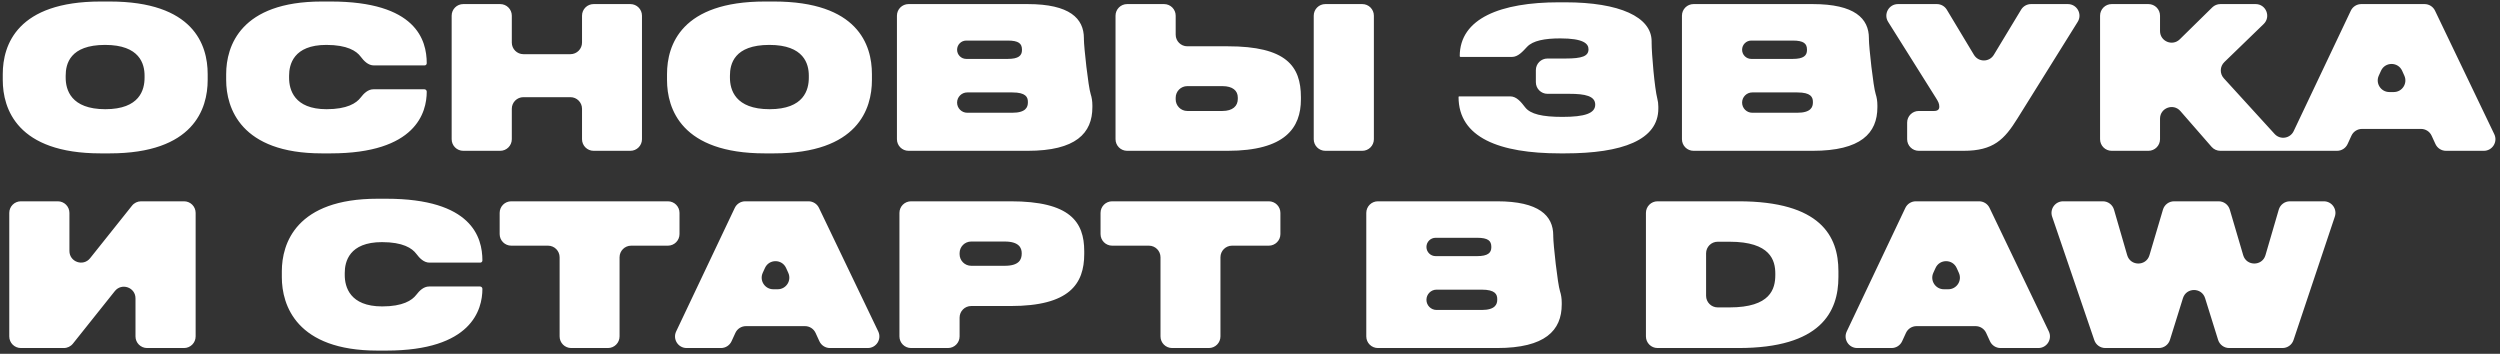 <?xml version="1.0" encoding="UTF-8"?> <svg xmlns="http://www.w3.org/2000/svg" width="431" height="61" viewBox="0 0 431 61" fill="none"><rect x="0" y="0" width="431" height="61" fill="#333333" stroke="none"/><path d="M66.608 34.262C81.33 34.262 83.166 40.892 83.166 44.904V44.904C83.166 45.111 82.999 45.278 82.792 45.278H74.049C73.086 45.278 72.343 44.529 71.769 43.757C71.05 42.789 69.46 41.742 65.86 41.742C60.182 41.742 59.435 45.142 59.435 47.046V47.42C59.435 49.426 60.285 52.826 65.894 52.826C69.45 52.826 71.035 51.782 71.759 50.836C72.324 50.096 73.048 49.392 73.98 49.392H82.758C82.983 49.392 83.166 49.574 83.166 49.8V49.8C83.166 53.37 81.33 60.442 66.608 60.442H65.078C51.104 60.442 48.588 52.622 48.588 47.794V46.774C48.588 41.946 51.07 34.262 65.078 34.262H66.608ZM11.969 43.27C11.969 45.162 14.352 45.996 15.532 44.517L22.759 35.457C23.138 34.981 23.714 34.704 24.322 34.704H31.729C32.833 34.704 33.728 35.599 33.728 36.704V58C33.728 59.105 32.833 60 31.729 60H25.359C24.255 60 23.359 59.105 23.359 58V51.434C23.359 49.542 20.976 48.708 19.796 50.187L12.569 59.247C12.19 59.723 11.614 60 11.006 60H3.599C2.494 60 1.599 59.105 1.599 58V36.704C1.599 35.599 2.494 34.704 3.599 34.704H9.969C11.073 34.704 11.969 35.599 11.969 36.704V43.27ZM117.148 40.353C117.148 41.458 116.253 42.353 115.148 42.353H108.813C107.708 42.353 106.812 43.249 106.812 44.353V58C106.812 59.105 105.917 60 104.812 60H98.477C97.372 60 96.477 59.105 96.477 58V44.353C96.477 43.249 95.581 42.353 94.477 42.353H88.141C87.036 42.353 86.141 41.458 86.141 40.353V36.704C86.141 35.599 87.036 34.704 88.141 34.704H115.148C116.253 34.704 117.148 35.599 117.148 36.704V40.353ZM151.407 57.135C152.044 58.462 151.077 60 149.604 60H143.083C142.301 60 141.592 59.545 141.265 58.835L140.602 57.391C140.275 56.681 139.566 56.226 138.784 56.226H128.598C127.817 56.226 127.107 56.681 126.781 57.391L126.117 58.835C125.791 59.545 125.081 60 124.3 60H118.375C116.906 60 115.938 58.47 116.568 57.143L126.672 35.847C127.003 35.149 127.706 34.704 128.479 34.704H139.386C140.155 34.704 140.856 35.145 141.189 35.839L151.407 57.135ZM174.24 34.704C184.474 34.704 186.922 38.24 186.922 43.306V43.782C186.922 48.984 184.338 52.758 174.24 52.758H167.434C166.329 52.758 165.434 53.653 165.434 54.758V58C165.434 59.105 164.538 60 163.434 60H157.063C155.959 60 155.063 59.105 155.063 58V36.704C155.063 35.599 155.959 34.704 157.063 34.704H174.24ZM220.742 40.353C220.742 41.458 219.847 42.353 218.742 42.353H212.406C211.302 42.353 210.406 43.249 210.406 44.353V58C210.406 59.105 209.511 60 208.406 60H202.07C200.966 60 200.07 59.105 200.07 58V44.353C200.07 43.249 199.175 42.353 198.07 42.353H191.734C190.63 42.353 189.734 41.458 189.734 40.353V36.704C189.734 35.599 190.63 34.704 191.734 34.704H218.742C219.847 34.704 220.742 35.599 220.742 36.704V40.353ZM258.09 34.704C265.332 34.704 267.78 37.186 267.78 40.586V40.756V40.756C267.78 42.079 268.535 48.956 268.947 50.213C269.136 50.791 269.242 51.443 269.242 52.18V52.486C269.242 56.974 266.386 60 258.09 60H237.548C236.443 60 235.548 59.105 235.548 58V36.704C235.548 35.599 236.443 34.704 237.548 34.704H258.09ZM299.705 34.704C313.883 34.704 316.943 40.722 316.943 46.74V47.76C316.943 53.778 313.883 60 299.705 60H285.759C284.654 60 283.759 59.105 283.759 58V36.704C283.759 35.599 284.654 34.704 285.759 34.704H299.705ZM353.216 57.135C353.853 58.462 352.885 60 351.413 60H344.891C344.11 60 343.4 59.545 343.074 58.835L342.41 57.391C342.084 56.681 341.374 56.226 340.593 56.226H330.407C329.626 56.226 328.916 56.681 328.59 57.391L327.926 58.835C327.6 59.545 326.89 60 326.109 60H320.183C318.714 60 317.747 58.47 318.376 57.143L328.48 35.847C328.811 35.149 329.515 34.704 330.287 34.704H341.194C341.964 34.704 342.665 35.145 342.998 35.839L353.216 57.135ZM366.727 43.99C367.283 45.908 369.999 45.917 370.566 44.001L372.895 36.136C373.147 35.287 373.927 34.704 374.813 34.704H382.498C383.386 34.704 384.167 35.289 384.417 36.14L386.727 43.998C387.291 45.914 390.007 45.911 390.566 43.994L392.857 36.144C393.106 35.291 393.888 34.704 394.777 34.704H400.631C401.997 34.704 402.961 36.043 402.527 37.339L395.4 58.635C395.127 59.45 394.364 60 393.504 60H384.31C383.435 60 382.661 59.431 382.401 58.595L380.158 51.403C379.574 49.529 376.924 49.529 376.34 51.403L374.097 58.595C373.837 59.431 373.063 60 372.188 60H362.952C362.096 60 361.336 59.456 361.059 58.646L353.788 37.35C353.345 36.053 354.31 34.704 355.681 34.704H362.534C363.425 34.704 364.208 35.292 364.455 36.148L366.727 43.99ZM245.918 51.687C245.918 52.654 246.702 53.438 247.669 53.438H255.438C257.784 53.438 258.124 52.452 258.124 51.67V51.568C258.124 50.752 257.784 49.936 255.438 49.935H247.669C246.702 49.935 245.918 50.72 245.918 51.687V51.687ZM294.129 50.996C294.129 52.101 295.024 52.996 296.129 52.996H298.175C305.247 52.996 306.063 49.8 306.063 47.386V47.182C306.063 44.904 305.246 41.674 298.175 41.674H296.129C295.024 41.674 294.129 42.569 294.129 43.674V50.996ZM131.495 47.039C130.892 48.363 131.86 49.868 133.315 49.868H134.08C135.532 49.868 136.5 48.369 135.903 47.045L135.522 46.203C134.815 44.636 132.592 44.632 131.879 46.196L131.495 47.039ZM333.304 47.039C332.7 48.363 333.669 49.868 335.124 49.868H335.888C337.341 49.868 338.309 48.369 337.711 47.045L337.331 46.203C336.624 44.636 334.401 44.632 333.688 46.196L333.304 47.039ZM165.434 43.822C165.434 44.927 166.329 45.822 167.434 45.822H173.22C175.668 45.822 176.144 44.768 176.144 43.714V43.647C176.144 42.728 175.668 41.64 173.22 41.64H167.434C166.329 41.64 165.434 42.535 165.434 43.64V43.822ZM245.918 42.575C245.918 43.448 246.626 44.156 247.499 44.156H254.656C256.526 44.156 257.104 43.578 257.104 42.626V42.558C257.104 41.504 256.526 40.994 254.656 40.994H247.499C246.626 40.994 245.918 41.702 245.918 42.575V42.575ZM18.905 0.262C33.355 0.262 35.803 7.708 35.803 12.774V13.794C35.803 18.758 33.389 26.442 18.905 26.442H17.341C2.959 26.442 0.477 18.758 0.477 13.794V12.774C0.477 7.708 2.993 0.262 17.341 0.262H18.905ZM57.013 0.262C71.734 0.262 73.57 6.892 73.57 10.904V10.904C73.57 11.111 73.403 11.278 73.196 11.278H64.453C63.49 11.278 62.747 10.53 62.173 9.757C61.454 8.789 59.864 7.742 56.265 7.742C50.587 7.742 49.839 11.142 49.839 13.046V13.42C49.839 15.426 50.689 18.826 56.299 18.826C59.854 18.826 61.44 17.782 62.163 16.836C62.729 16.096 63.453 15.392 64.384 15.392H73.162C73.388 15.392 73.57 15.574 73.57 15.8V15.8C73.57 19.37 71.734 26.442 57.013 26.442H55.482C41.508 26.442 38.992 18.622 38.992 13.794V12.774C38.992 7.946 41.474 0.262 55.482 0.262H57.013ZM133.423 0.262C147.873 0.262 150.32 7.708 150.32 12.774V13.794C150.32 18.758 147.907 26.442 133.423 26.442H131.858C117.476 26.442 114.994 18.758 114.994 13.794V12.774C114.994 7.708 117.51 0.262 131.858 0.262H133.423ZM269.848 0.398C279.198 0.398 284.74 2.914 284.74 7.13V7.368V7.368C284.74 9.236 285.252 15.216 285.725 17.023C285.836 17.444 285.895 17.897 285.896 18.384V18.724C285.896 24.13 279.707 26.442 269.779 26.442H268.964C258.492 26.442 251.454 23.722 251.454 16.718V16.718C251.454 16.662 251.5 16.616 251.556 16.616H260.368C261.473 16.616 262.257 17.622 262.932 18.497C263.843 19.68 265.899 20.152 269.372 20.152C273.214 20.152 275.016 19.54 275.016 18.044C275.016 16.548 273.281 16.174 270.562 16.174H266.782C265.678 16.174 264.782 15.278 264.782 14.174V12.088C264.782 10.983 265.678 10.088 266.782 10.088H269.916C272.772 10.088 273.859 9.68 273.859 8.49C273.859 7.504 272.942 6.62 268.998 6.62C266.298 6.62 264.269 7.007 263.266 8.075C262.532 8.856 261.726 9.816 260.654 9.816H251.795C251.719 9.816 251.658 9.755 251.658 9.68V9.68C251.658 3.152 258.73 0.398 268.76 0.398H269.848ZM88.236 7.34C88.236 8.444 89.132 9.34 90.236 9.34H98.341C99.445 9.34 100.341 8.444 100.341 7.34V2.704C100.341 1.6 101.236 0.704 102.341 0.704H108.677C109.781 0.704 110.677 1.6 110.677 2.704V24C110.677 25.105 109.781 26 108.677 26H102.341C101.236 26 100.341 25.105 100.341 24V18.752C100.341 17.647 99.445 16.752 98.341 16.752H90.236C89.132 16.752 88.236 17.647 88.236 18.752V24C88.236 25.105 87.341 26 86.236 26H79.866C78.762 26 77.866 25.105 77.866 24V2.704C77.866 1.6 78.762 0.704 79.866 0.704H86.236C87.341 0.704 88.236 1.6 88.236 2.704V7.34ZM177.174 0.704C184.416 0.704 186.864 3.186 186.864 6.586V6.756V6.756C186.864 8.079 187.619 14.956 188.031 16.213C188.22 16.791 188.326 17.443 188.326 18.18V18.486C188.326 22.974 185.47 26 177.174 26H156.632C155.527 26 154.632 25.105 154.632 24V2.704C154.632 1.6 155.527 0.704 156.632 0.704H177.174ZM202.688 5.98C202.688 7.085 203.583 7.98 204.687 7.98H211.664C221.728 7.981 224.277 11.38 224.277 16.752V17.126C224.277 22.022 221.592 26 211.63 26H194.317C193.213 26 192.317 25.105 192.317 24V2.704C192.317 1.6 193.213 0.704 194.317 0.704H200.687C201.792 0.704 202.688 1.6 202.688 2.704V5.98ZM236.857 24C236.857 25.105 235.962 26 234.857 26H228.487C227.383 26 226.487 25.105 226.487 24V2.704C226.487 1.6 227.383 0.704 228.487 0.704H234.857C235.962 0.704 236.857 1.6 236.857 2.704V24ZM312.51 0.704C319.752 0.704 322.2 3.186 322.2 6.586V6.756V6.756C322.2 8.079 322.955 14.956 323.367 16.213C323.556 16.791 323.662 17.443 323.662 18.18V18.486C323.662 22.974 320.806 26 312.51 26H291.968C290.863 26 289.968 25.105 289.968 24V2.704C289.968 1.6 290.863 0.704 291.968 0.704H312.51ZM340.308 9.454C341.084 10.745 342.955 10.747 343.734 9.457L348.438 1.67C348.8 1.07 349.45 0.704 350.15 0.704H356.501C358.071 0.704 359.029 2.43 358.199 3.762L347.831 20.39C345.553 24.062 343.684 26 338.516 26H330.792C329.687 26 328.792 25.105 328.792 24V21.132C328.792 20.027 329.687 19.132 330.792 19.132H333.449C334.095 19.132 334.334 18.826 334.334 18.418V18.384C334.334 17.874 334.164 17.534 333.756 16.888L325.514 3.768C324.678 2.436 325.635 0.704 327.208 0.704H333.917C334.619 0.704 335.269 1.072 335.631 1.674L340.308 9.454ZM372.388 5.354C372.388 7.127 374.524 8.023 375.789 6.781L381.392 1.277C381.766 0.91 382.269 0.704 382.794 0.704H388.866C390.664 0.704 391.549 2.891 390.257 4.141L383.473 10.709C382.696 11.461 382.658 12.695 383.386 13.494L392.145 23.096C393.103 24.146 394.82 23.89 395.429 22.605L405.279 1.847C405.61 1.149 406.314 0.704 407.086 0.704H417.993C418.763 0.704 419.464 1.145 419.796 1.839L430.015 23.135C430.652 24.462 429.684 26 428.212 26H421.69C420.909 26 420.199 25.545 419.873 24.835L419.209 23.39C418.883 22.681 418.173 22.226 417.392 22.226H407.206C406.425 22.226 405.715 22.681 405.389 23.39L404.725 24.835C404.399 25.545 403.689 26 402.907 26H382.784C382.206 26 381.656 25.75 381.276 25.314L375.895 19.143C374.68 17.75 372.388 18.609 372.388 20.457V24C372.388 25.105 371.492 26 370.388 26H364.052C362.947 26 362.052 25.105 362.052 24V2.704C362.052 1.6 362.947 0.704 364.052 0.704H370.388C371.492 0.704 372.388 1.6 372.388 2.704V5.354ZM165.002 17.687C165.002 18.654 165.786 19.439 166.753 19.439H174.522C176.868 19.438 177.208 18.452 177.208 17.67V17.568C177.208 16.752 176.868 15.936 174.522 15.935H166.753C165.786 15.935 165.002 16.72 165.002 17.687V17.687ZM300.338 17.687C300.338 18.654 301.122 19.439 302.089 19.439H309.858C312.204 19.438 312.544 18.452 312.544 17.67V17.568C312.544 16.752 312.204 15.936 309.858 15.935H302.089C301.122 15.935 300.338 16.72 300.338 17.687V17.687ZM202.688 17.132C202.688 18.236 203.583 19.132 204.688 19.132H210.746C212.514 19.132 213.397 18.282 213.397 17.058V16.82C213.397 15.63 212.514 14.848 210.746 14.848H204.687C203.583 14.848 202.688 15.743 202.688 16.848V17.132ZM18.123 7.742C12.037 7.742 11.323 11.04 11.323 13.046V13.386C11.323 15.46 12.207 18.826 18.157 18.826C24.107 18.826 24.923 15.46 24.923 13.386V13.046C24.923 11.04 24.107 7.742 18.123 7.742ZM132.641 7.742C126.555 7.742 125.841 11.04 125.841 13.046V13.386C125.841 15.46 126.725 18.826 132.675 18.826C138.625 18.826 139.44 15.46 139.44 13.386V13.046C139.44 11.04 138.624 7.742 132.641 7.742ZM410.103 13.039C409.499 14.363 410.467 15.868 411.923 15.868H412.687C414.139 15.868 415.107 14.369 414.51 13.045L414.13 12.203C413.423 10.636 411.2 10.632 410.487 12.196L410.103 13.039ZM165.002 8.575C165.002 9.448 165.71 10.156 166.583 10.156H173.74C175.61 10.156 176.188 9.578 176.188 8.626V8.558C176.188 7.504 175.61 6.994 173.74 6.994H166.583C165.71 6.994 165.002 7.702 165.002 8.575V8.575ZM300.338 8.575C300.338 9.448 301.046 10.156 301.919 10.156H309.076C310.946 10.156 311.524 9.578 311.524 8.626V8.558C311.524 7.504 310.946 6.994 309.076 6.994H301.919C301.046 6.994 300.338 7.702 300.338 8.575V8.575Z" fill="white"></path></svg> 